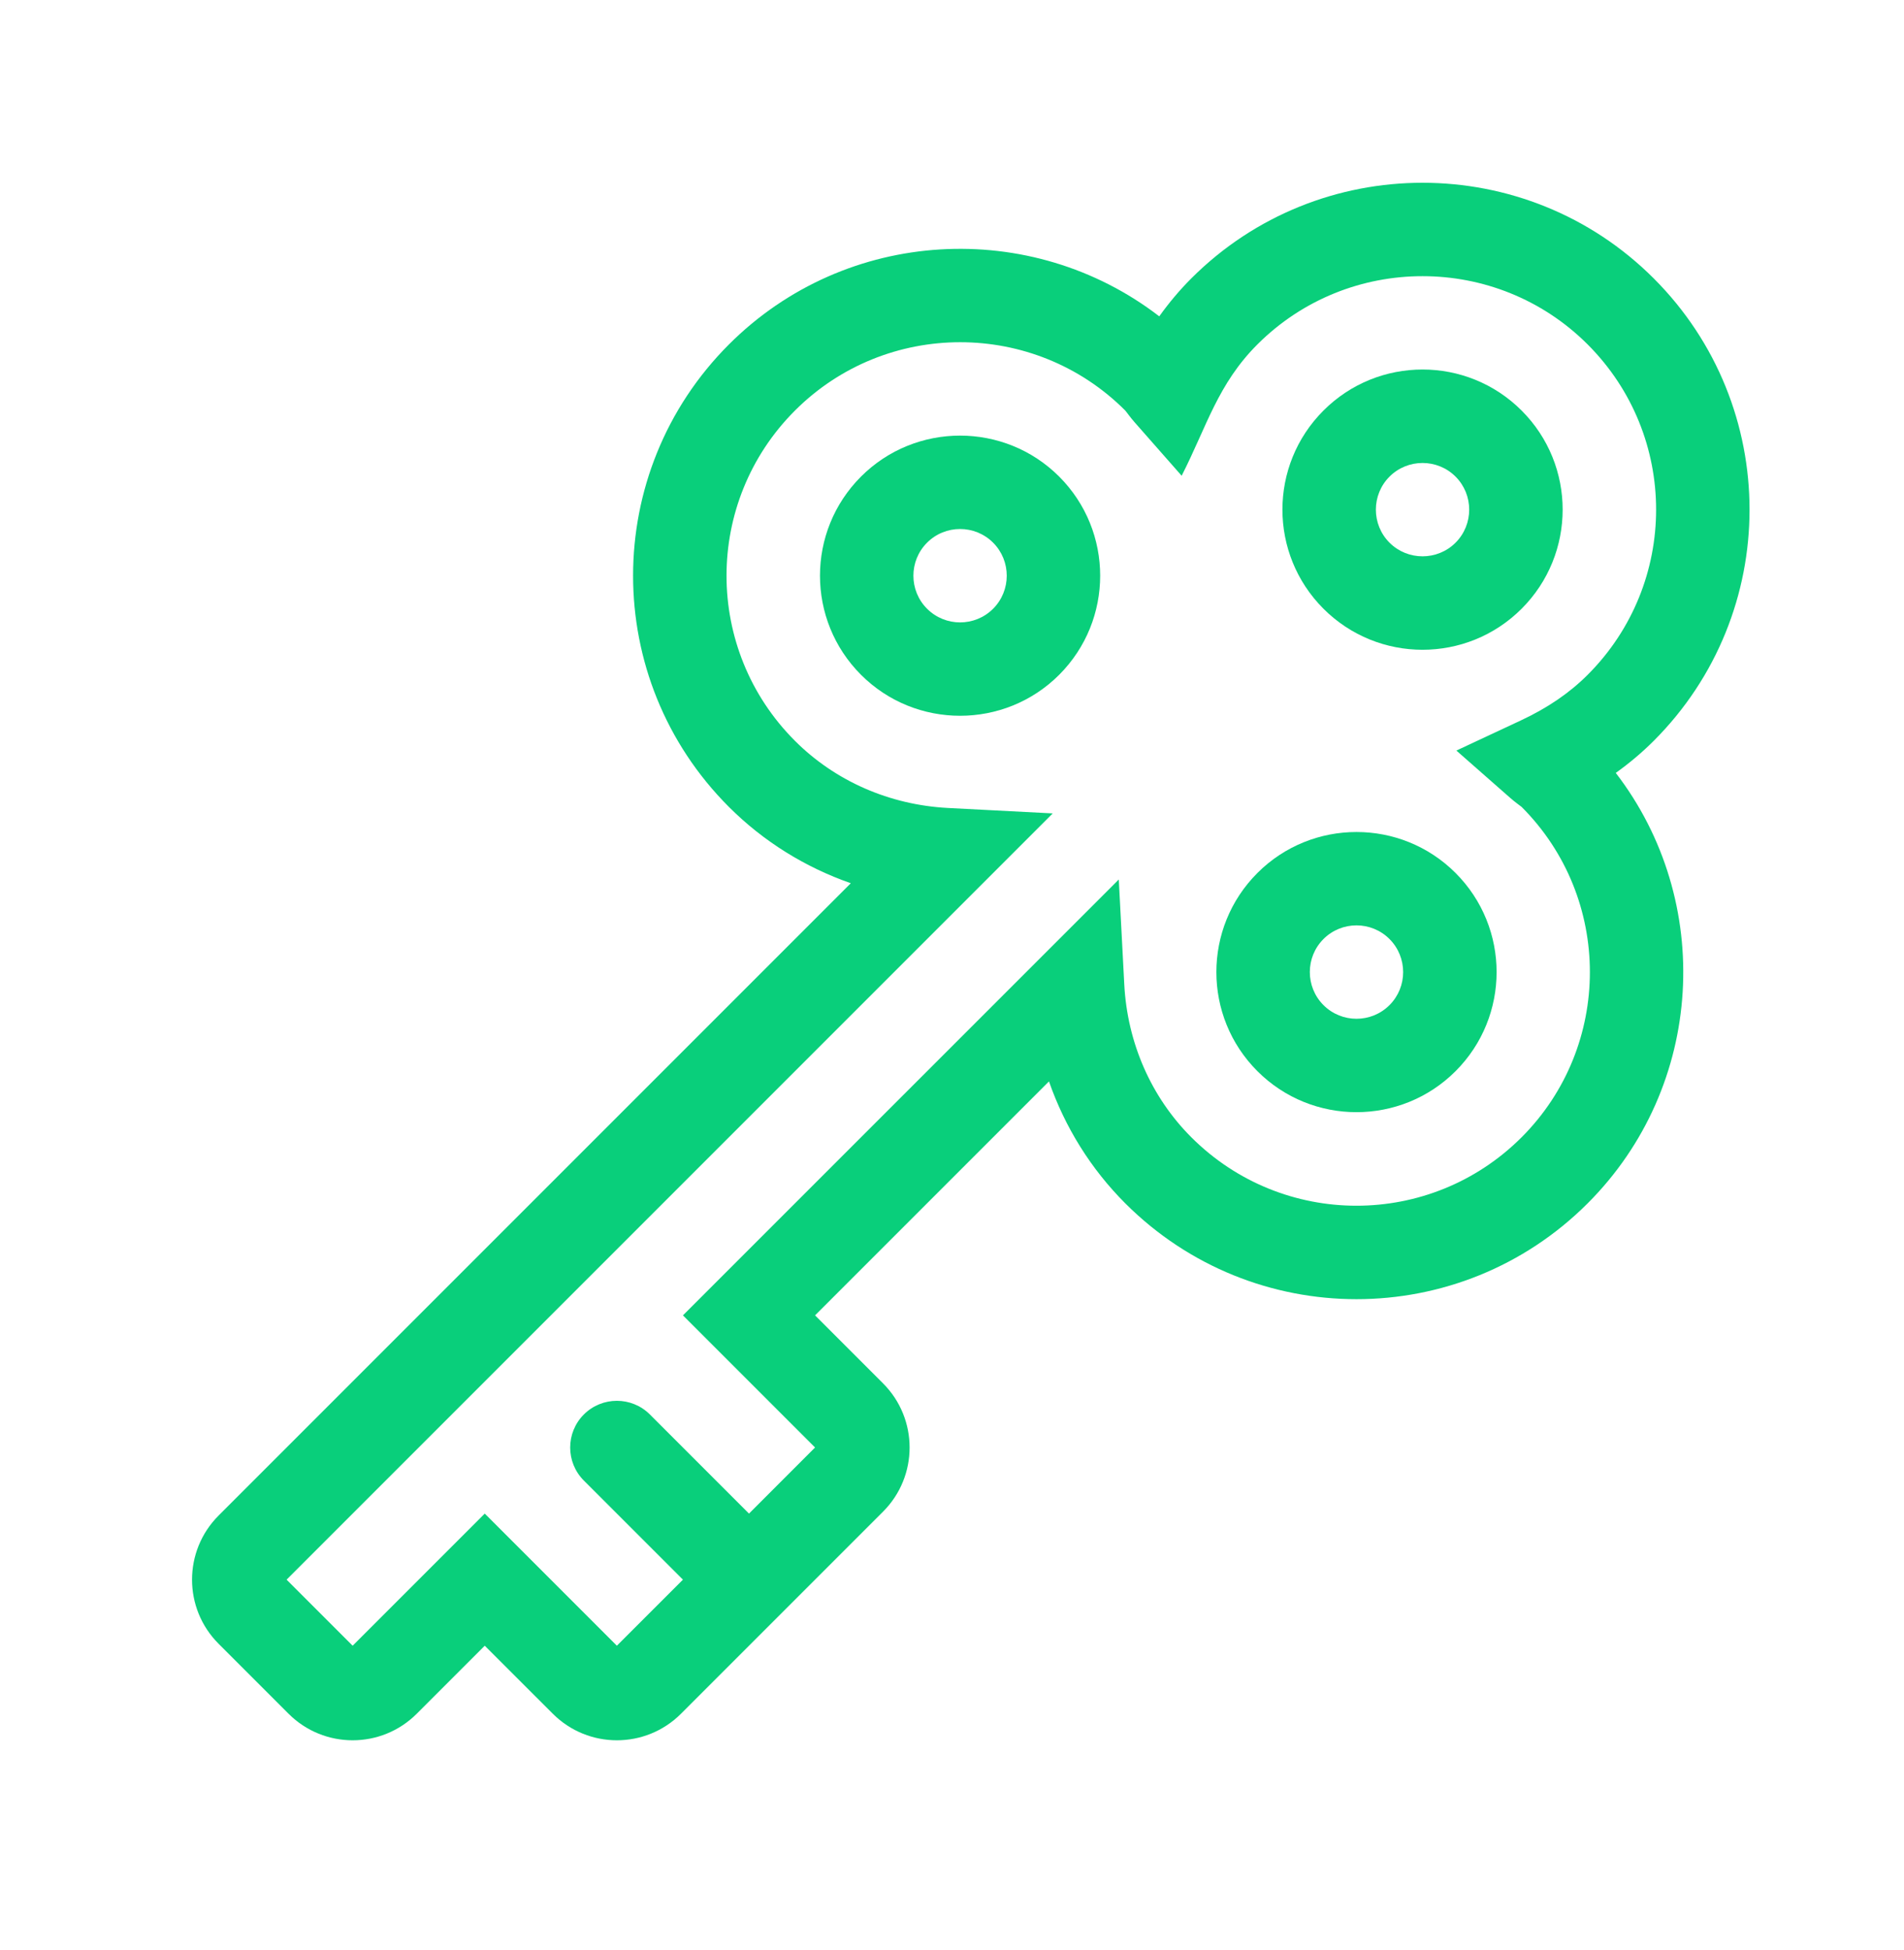 <svg width="42" height="43" viewBox="0 0 42 43" fill="none" xmlns="http://www.w3.org/2000/svg">
<path d="M23.364 10.511C22.159 9.307 20.198 9.306 18.993 10.511C17.786 11.718 17.786 13.676 18.993 14.883C20.198 16.088 22.159 16.088 23.364 14.883C24.57 13.676 24.57 11.718 23.364 10.511ZM21.907 13.426C21.505 13.828 20.852 13.828 20.45 13.426C20.048 13.025 20.048 12.37 20.45 11.969C20.851 11.567 21.505 11.567 21.907 11.969C22.308 12.37 22.308 13.025 21.907 13.426Z" fill="#09CF7B"/>
<path d="M32.108 23.625C33.315 22.419 33.315 20.461 32.108 19.254C30.903 18.049 28.942 18.049 27.737 19.254C26.53 20.461 26.53 22.419 27.737 23.625C28.942 24.831 30.903 24.831 32.108 23.625ZM29.194 20.711C29.596 20.309 30.249 20.309 30.651 20.711C31.052 21.113 31.052 21.767 30.651 22.168C30.249 22.57 29.596 22.57 29.194 22.168C28.793 21.767 28.793 21.112 29.194 20.711Z" fill="#09CF7B"/>
<path d="M33.565 13.426C34.772 12.219 34.772 10.261 33.565 9.055C32.359 7.848 30.4 7.848 29.194 9.055C27.987 10.261 27.987 12.219 29.194 13.426C30.4 14.632 32.358 14.633 33.565 13.426ZM30.651 10.512C31.052 10.111 31.707 10.111 32.108 10.512C32.509 10.913 32.509 11.568 32.108 11.969C31.707 12.37 31.052 12.37 30.651 11.969C30.25 11.568 30.25 10.913 30.651 10.512Z" fill="#09CF7B"/>
<path d="M6.365 37.797C7.146 38.578 8.412 38.578 9.193 37.797L10.693 36.297L12.194 37.797C12.975 38.578 14.241 38.578 15.022 37.797L19.479 33.34C20.26 32.559 20.26 31.292 19.479 30.511L17.979 29.011L23.139 23.851C23.491 24.86 24.062 25.78 24.822 26.54C27.64 29.358 32.203 29.359 35.022 26.54C37.609 23.953 37.816 19.873 35.642 17.047C35.945 16.83 36.225 16.594 36.479 16.34C39.297 13.522 39.298 8.959 36.479 6.14C33.667 3.328 29.091 3.328 26.279 6.14C26.025 6.394 25.789 6.674 25.572 6.977C22.747 4.803 18.666 5.01 16.079 7.597C13.261 10.416 13.26 14.978 16.079 17.797C16.839 18.557 17.759 19.128 18.768 19.48L4.822 33.426C4.041 34.207 4.041 35.473 4.822 36.254L6.365 37.797ZM20.91 17.82C19.621 17.752 18.423 17.227 17.536 16.34C15.523 14.327 15.523 11.068 17.536 9.055C19.545 7.046 22.813 7.046 24.819 9.052C24.849 9.084 24.923 9.194 25.026 9.311L26.066 10.493C26.622 9.4 26.862 8.472 27.736 7.597C29.745 5.589 33.013 5.589 35.022 7.597C37.035 9.611 37.035 12.87 35.022 14.883C34.621 15.284 34.14 15.612 33.553 15.887L32.126 16.554L33.309 17.594C33.422 17.694 33.537 17.773 33.565 17.797C35.573 19.806 35.573 23.074 33.565 25.083C31.551 27.096 28.293 27.096 26.279 25.083C25.392 24.196 24.867 22.998 24.8 21.709L24.679 19.398L15.065 29.011L17.979 31.925L16.522 33.383L14.336 31.197C13.934 30.795 13.281 30.795 12.879 31.197C12.477 31.599 12.477 32.252 12.879 32.654L15.065 34.84L13.607 36.297L10.693 33.383L7.779 36.297L6.322 34.84L23.222 17.94L20.91 17.82Z" fill="#09CF7B"/>
</svg>
